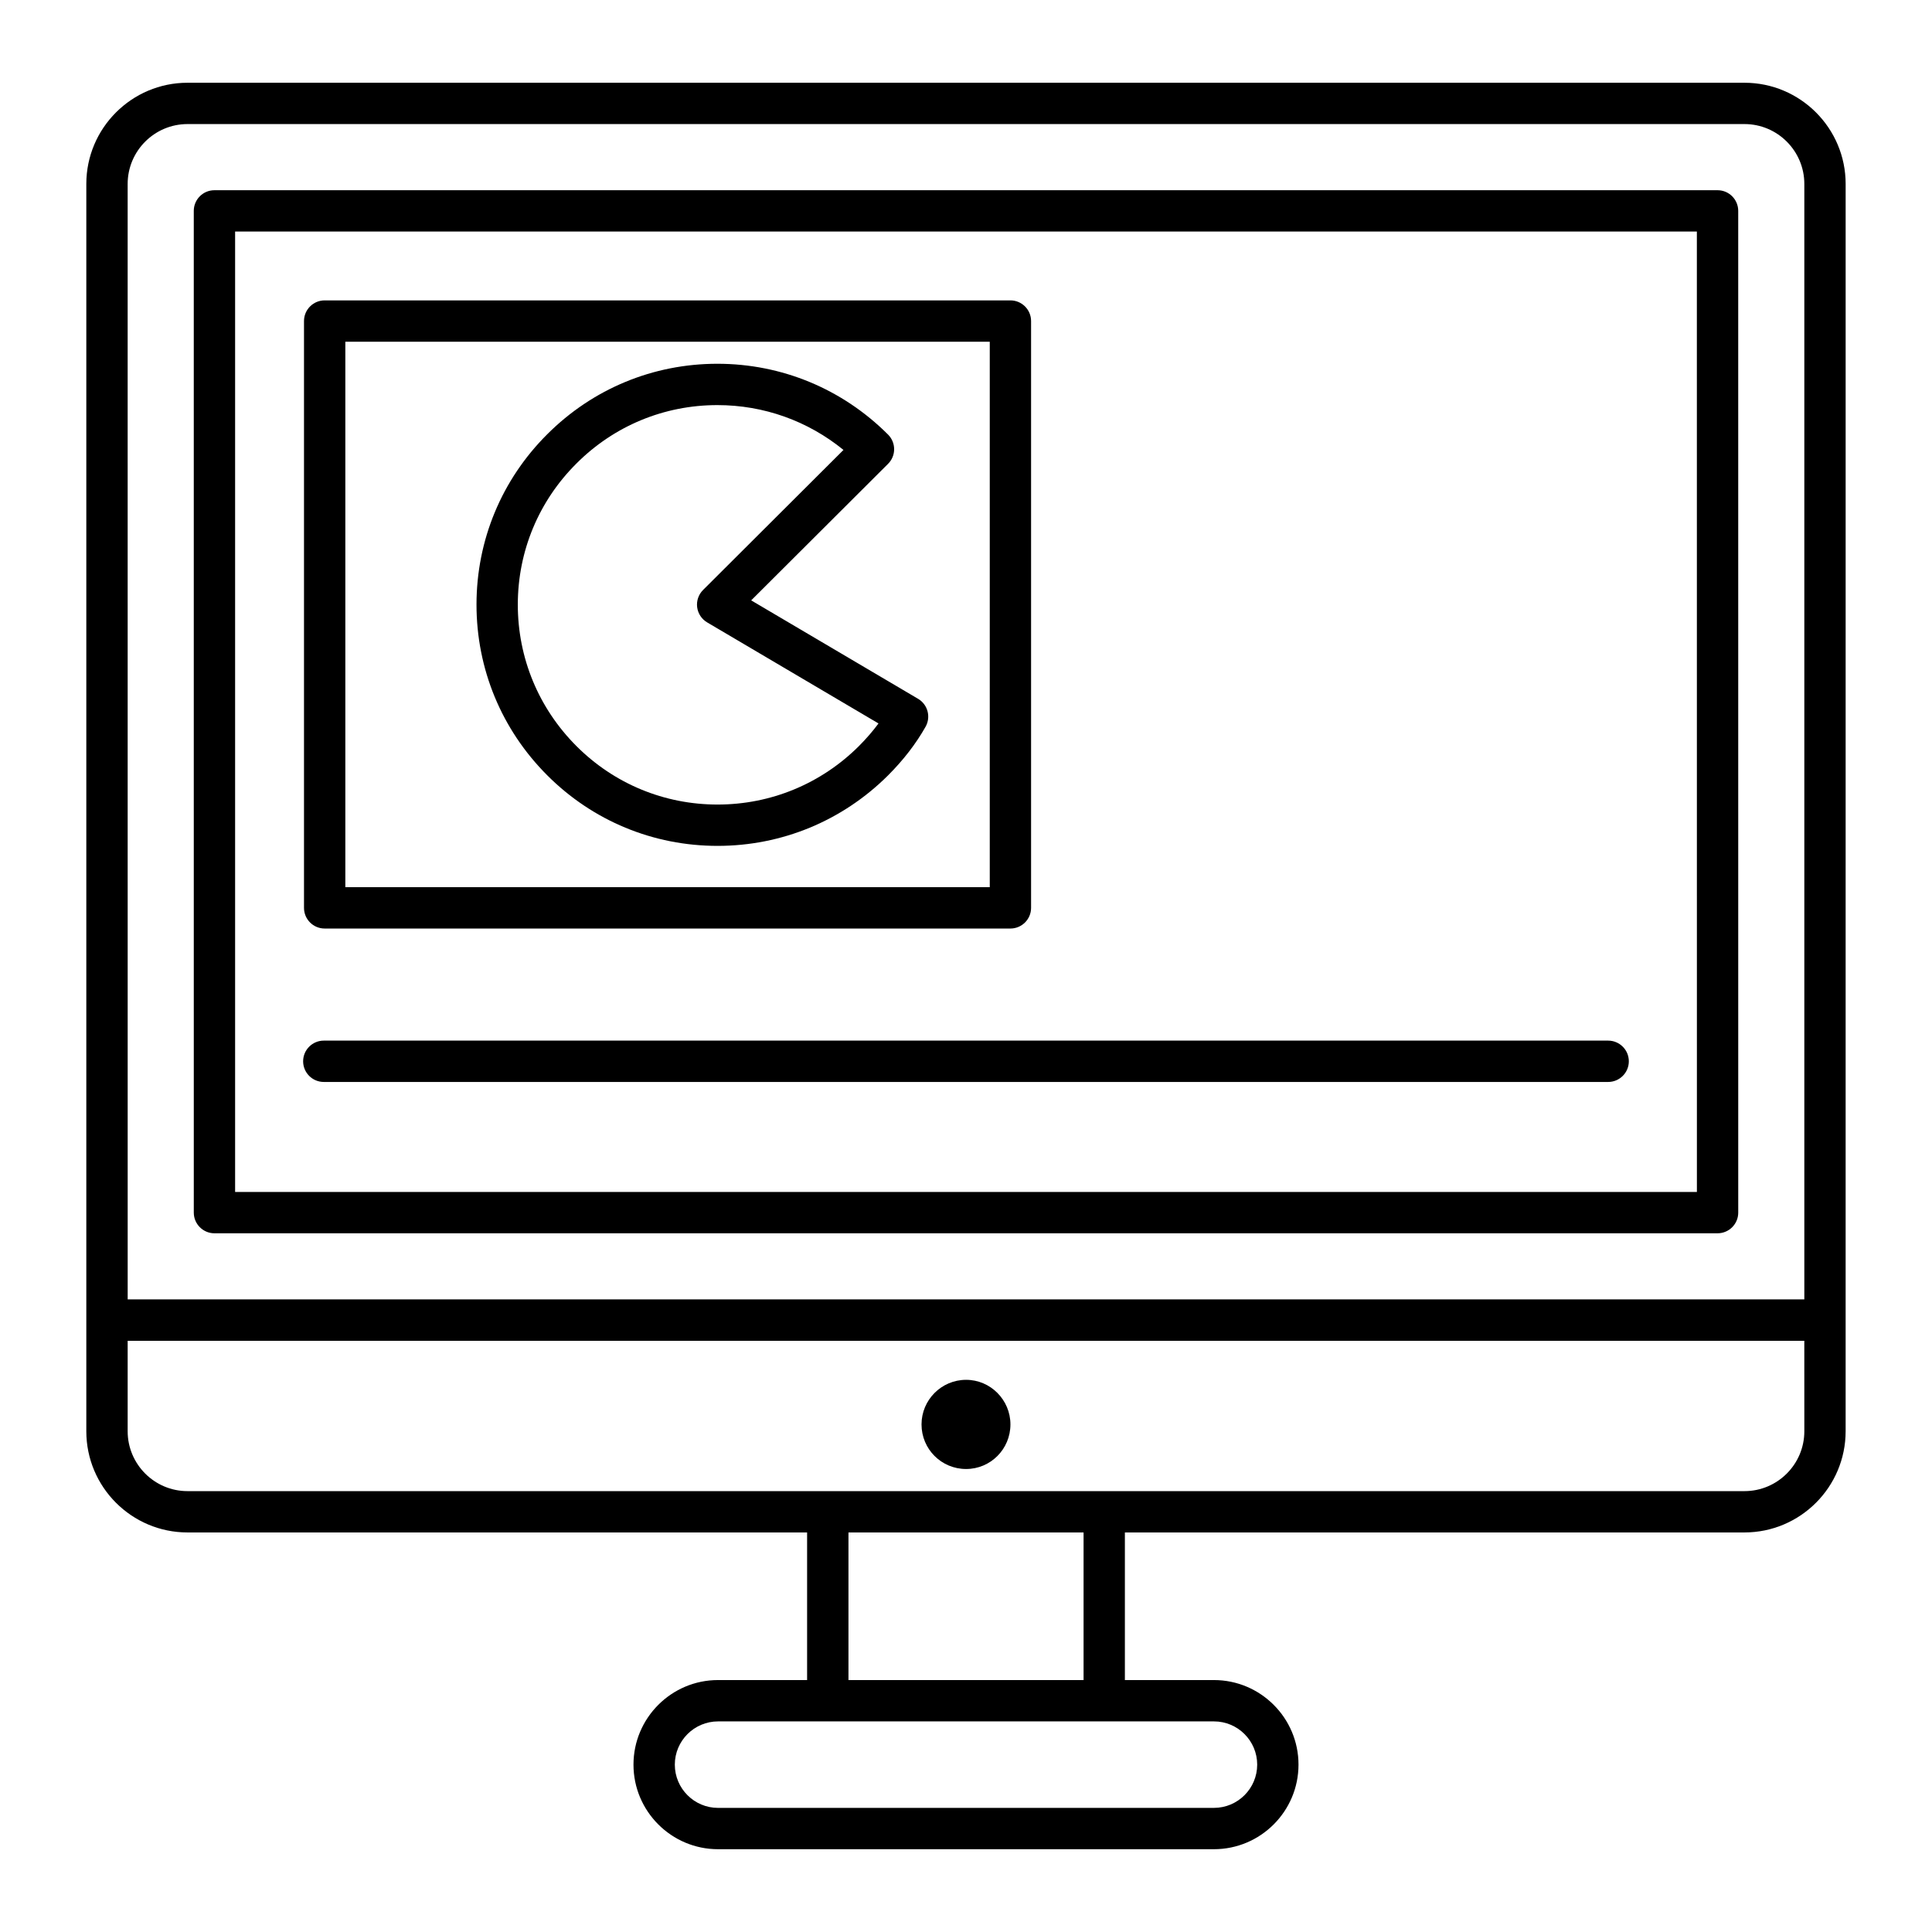 <?xml version="1.0" encoding="UTF-8"?>
<!-- Uploaded to: ICON Repo, www.iconrepo.com, Generator: ICON Repo Mixer Tools -->
<svg fill="#000000" width="800px" height="800px" version="1.1" viewBox="144 144 512 512" xmlns="http://www.w3.org/2000/svg">
 <g>
  <path d="m606.3 165.93h-412.61c-14.789 0-26.816 12.031-26.816 26.816v301.08c0 0.004 0.004 0.008 0.004 0.016 0 0.004-0.004 0.008-0.004 0.016v29.441c0 14.789 12.027 26.816 26.816 26.816h164.2v39.117h-23.602c-12.355 0-22.41 10.055-22.41 22.414 0 12.359 10.055 22.414 22.41 22.414h131.41c12.363 0 22.418-10.055 22.418-22.414 0-12.359-10.055-22.414-22.418-22.414h-23.594v-39.117h164.19c14.789 0 26.816-12.031 26.816-26.816v-29.441c0-0.004-0.004-0.008-0.004-0.016 0-0.004 0.004-0.008 0.004-0.016l0.004-301.08c0-14.789-12.027-26.816-26.816-26.816zm-428.47 26.816c0-8.75 7.117-15.867 15.863-15.867h412.61c8.75 0 15.863 7.117 15.863 15.867v295.6l-444.33 0.004zm299.34 418.9c0 6.32-5.141 11.461-11.465 11.461l-131.41 0.004c-6.316 0-11.461-5.141-11.461-11.461 0-6.32 5.141-11.461 11.461-11.461h131.41c6.324-0.004 11.465 5.137 11.465 11.457zm-46.012-22.414h-62.305v-39.117h62.305zm191.01-65.934c0 8.75-7.117 15.867-15.863 15.867h-412.61c-8.75 0-15.863-7.117-15.863-15.867v-23.965h444.33z"/>
  <path d="m599.17 194.41h-398.34c-3.023 0-5.477 2.453-5.477 5.477l0.004 265.47c0 3.023 2.453 5.477 5.477 5.477h398.34c3.023 0 5.477-2.453 5.477-5.477l-0.004-265.47c0-3.023-2.453-5.477-5.477-5.477zm-5.473 265.47h-387.39v-254.52h387.38z"/>
  <path d="m230.04 390.07h181.73c3.023 0 5.477-2.453 5.477-5.477v-155.51c0-3.023-2.453-5.477-5.477-5.477h-181.73c-3.023 0-5.477 2.453-5.477 5.477v155.51c0 3.023 2.453 5.477 5.477 5.477zm5.477-155.51h170.78v144.55h-170.78z"/>
  <path d="m387.3 329.19-44.23-26.086 36.273-36.18c1.035-1.027 1.613-2.422 1.613-3.875s-0.578-2.848-1.605-3.875c-12.109-12.109-28.172-18.773-45.242-18.773-17.027 0-33.027 6.633-45.059 18.656-12.086 12.031-18.754 28.051-18.773 45.105-0.016 17.109 6.644 33.207 18.766 45.32 12.043 12.047 28.066 18.684 45.113 18.684 17.043 0 33.086-6.633 45.191-18.684 4.078-4.078 7.414-8.414 9.941-12.891 1.461-2.598 0.578-5.887-1.988-7.402zm-15.688 12.539c-10.023 9.984-23.332 15.484-37.457 15.484-14.117 0-27.395-5.496-37.371-15.473-10.047-10.047-15.574-23.383-15.559-37.562 0.016-14.129 5.539-27.395 15.559-37.367 9.969-9.969 23.223-15.457 37.32-15.457 12.309 0 23.988 4.188 33.426 11.883l-37.207 37.109c-1.203 1.199-1.781 2.883-1.57 4.562 0.215 1.684 1.191 3.172 2.652 4.031l45.406 26.781c-1.512 2.051-3.254 4.059-5.199 6.008z"/>
  <path d="m229.81 430.73h340.37c3.023 0 5.477-2.453 5.477-5.477 0-3.023-2.453-5.477-5.477-5.477h-340.37c-3.023 0-5.477 2.453-5.477 5.477 0 3.023 2.453 5.477 5.477 5.477z"/>
  <path d="m400.03 533.3c6.481 0 11.746-5.269 11.746-11.816 0-6.477-5.269-11.816-11.746-11.816-6.551 0-11.816 5.34-11.816 11.816 0 6.547 5.266 11.816 11.816 11.816z"/>
 </g>
</svg>